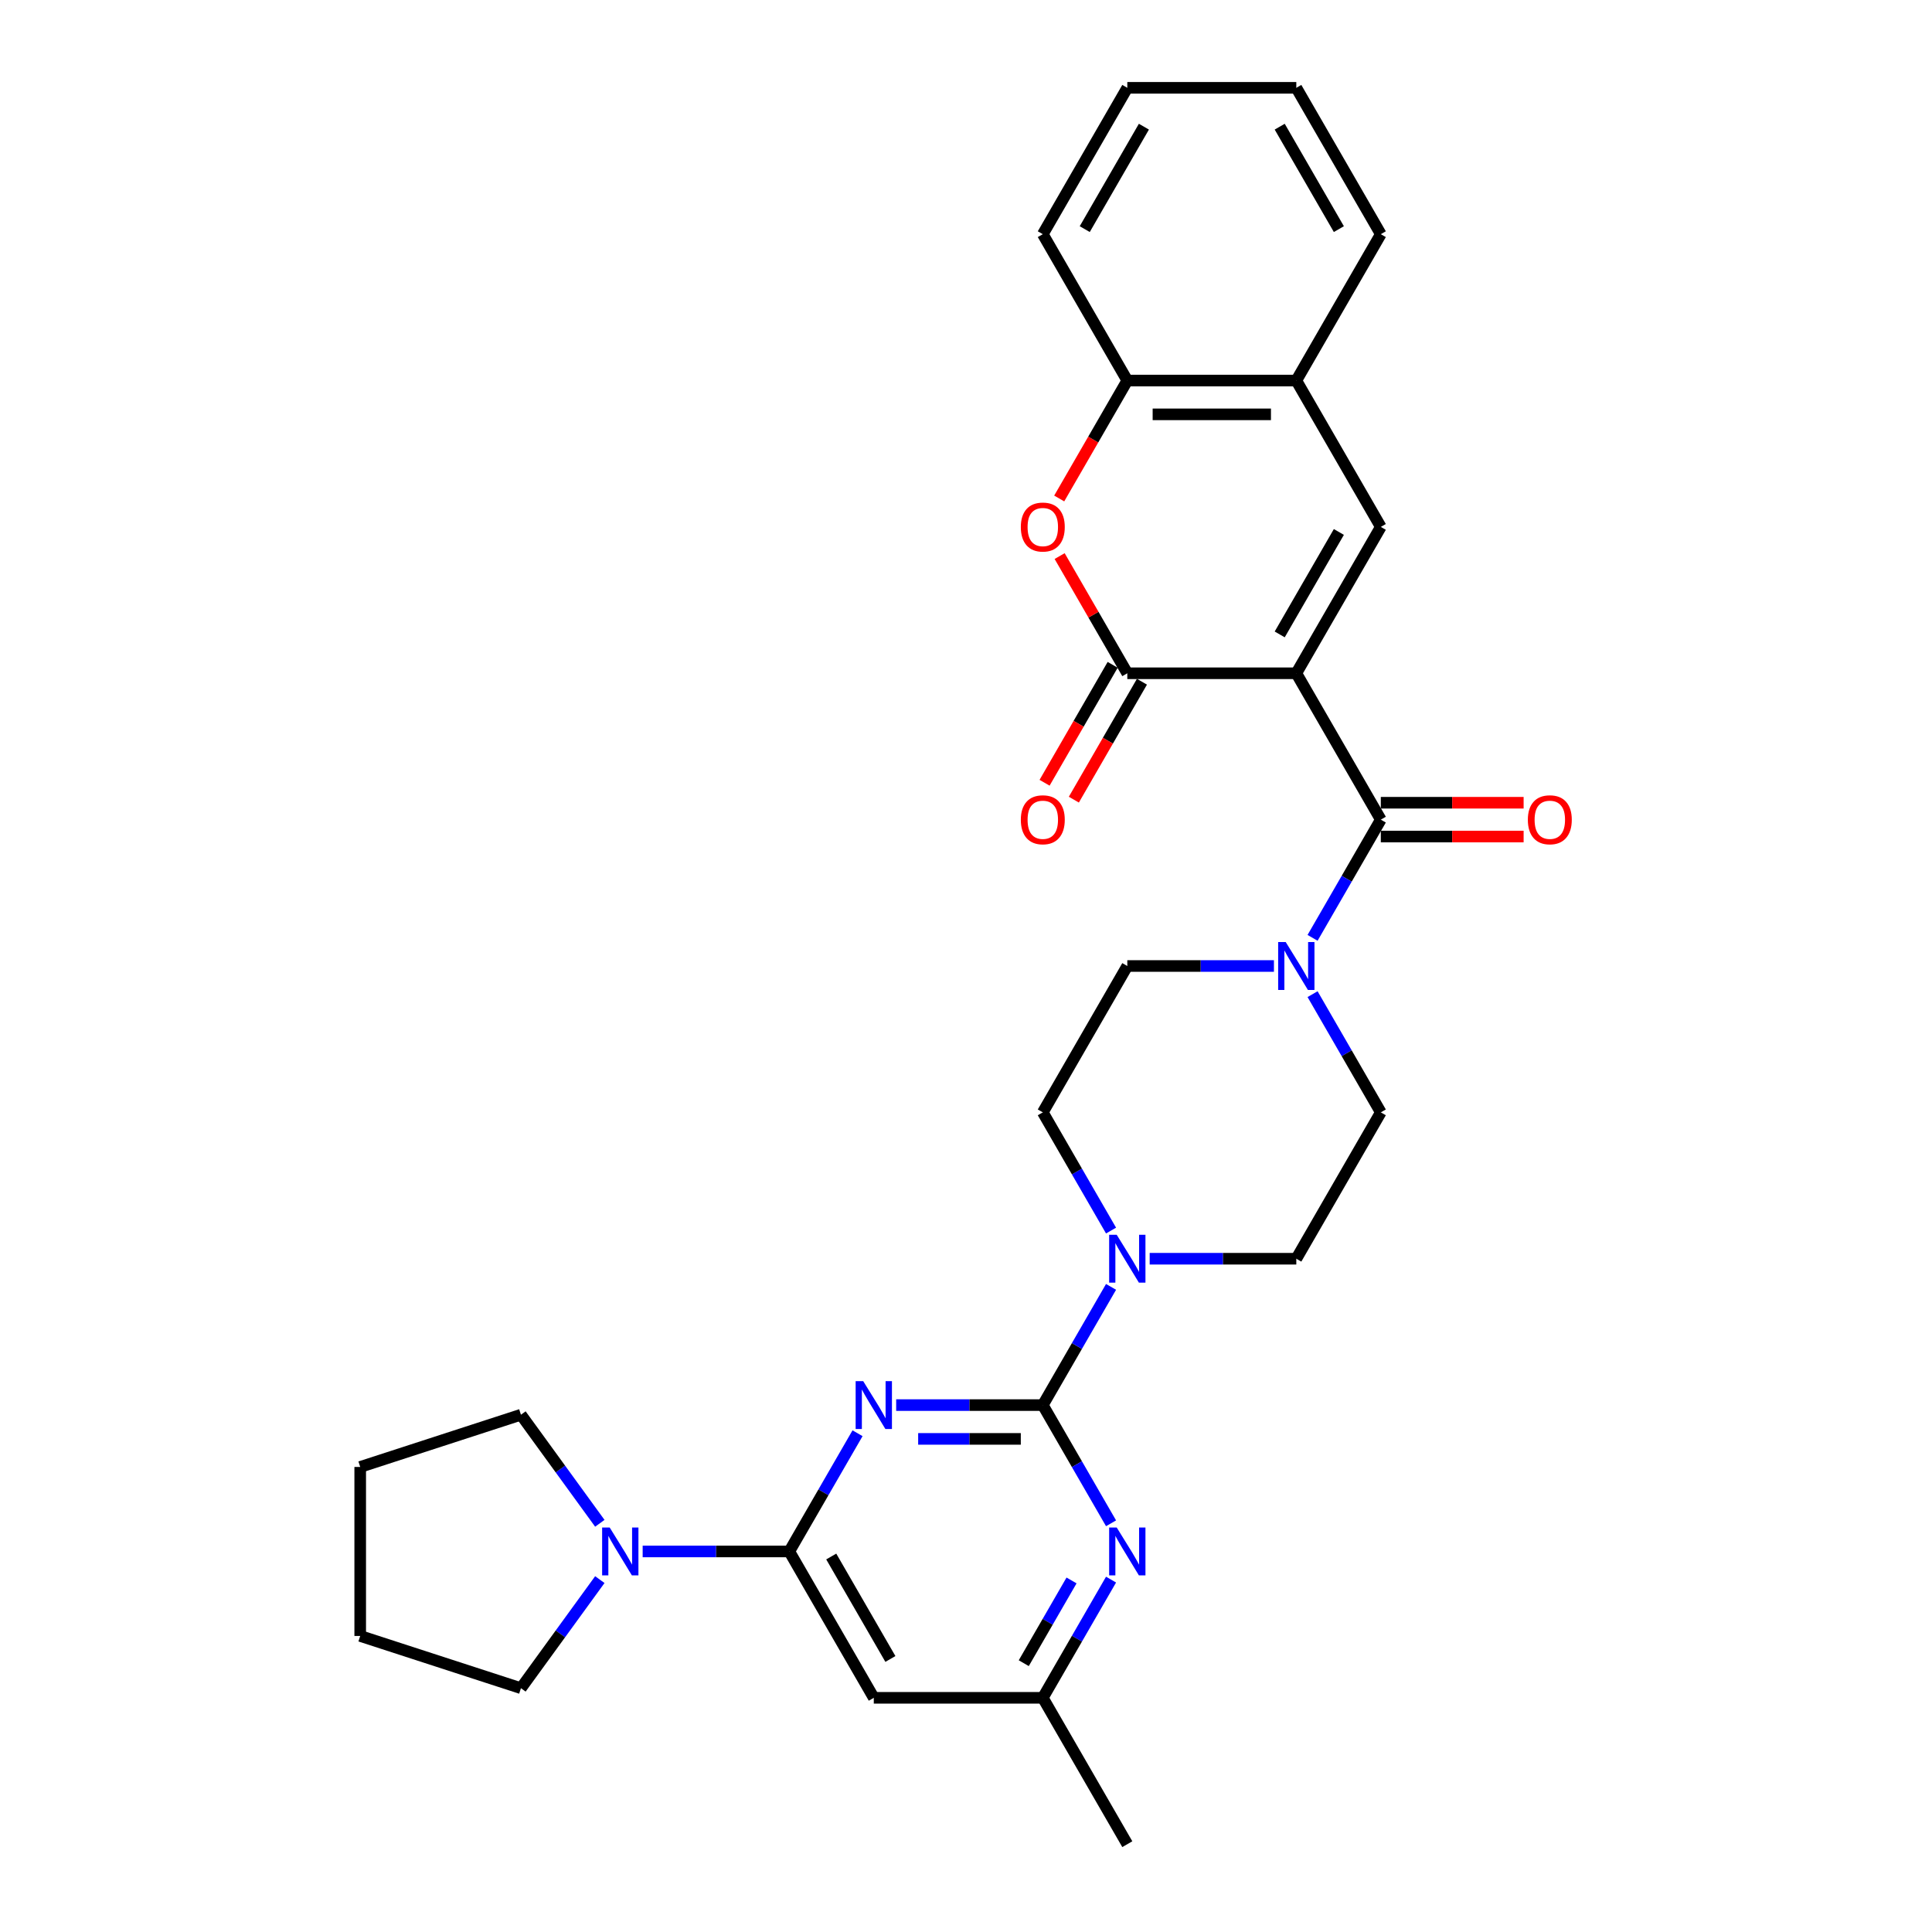 <?xml version='1.0' encoding='iso-8859-1'?>
<svg version='1.1' baseProfile='full'
              xmlns='http://www.w3.org/2000/svg'
                      xmlns:rdkit='http://www.rdkit.org/xml'
                      xmlns:xlink='http://www.w3.org/1999/xlink'
                  xml:space='preserve'
width='1000px' height='1000px' viewBox='0 0 1000 1000'>
<!-- END OF HEADER -->
<rect style='opacity:1.0;fill:#FFFFFF;stroke:none' width='1000' height='1000' x='0' y='0'> </rect>
<path class='bond-2' d='M 670.967,348.485 L 583.49,348.485' style='fill:none;fill-rule:evenodd;stroke:#000000;stroke-width:6px;stroke-linecap:butt;stroke-linejoin:miter;stroke-opacity:1' />
<path class='bond-3' d='M 670.967,348.485 L 714.706,424.242' style='fill:none;fill-rule:evenodd;stroke:#000000;stroke-width:6px;stroke-linecap:butt;stroke-linejoin:miter;stroke-opacity:1' />
<path class='bond-5' d='M 670.967,348.485 L 714.706,272.727' style='fill:none;fill-rule:evenodd;stroke:#000000;stroke-width:6px;stroke-linecap:butt;stroke-linejoin:miter;stroke-opacity:1' />
<path class='bond-5' d='M 662.377,328.373 L 692.994,275.343' style='fill:none;fill-rule:evenodd;stroke:#000000;stroke-width:6px;stroke-linecap:butt;stroke-linejoin:miter;stroke-opacity:1' />
<path class='bond-0' d='M 463.856,727.273 L 501.804,727.273' style='fill:none;fill-rule:evenodd;stroke:#0000FF;stroke-width:6px;stroke-linecap:butt;stroke-linejoin:miter;stroke-opacity:1' />
<path class='bond-0' d='M 501.804,727.273 L 539.752,727.273' style='fill:none;fill-rule:evenodd;stroke:#000000;stroke-width:6px;stroke-linecap:butt;stroke-linejoin:miter;stroke-opacity:1' />
<path class='bond-0' d='M 475.24,744.768 L 501.804,744.768' style='fill:none;fill-rule:evenodd;stroke:#0000FF;stroke-width:6px;stroke-linecap:butt;stroke-linejoin:miter;stroke-opacity:1' />
<path class='bond-0' d='M 501.804,744.768 L 528.367,744.768' style='fill:none;fill-rule:evenodd;stroke:#000000;stroke-width:6px;stroke-linecap:butt;stroke-linejoin:miter;stroke-opacity:1' />
<path class='bond-4' d='M 443.86,741.846 L 426.198,772.438' style='fill:none;fill-rule:evenodd;stroke:#0000FF;stroke-width:6px;stroke-linecap:butt;stroke-linejoin:miter;stroke-opacity:1' />
<path class='bond-4' d='M 426.198,772.438 L 408.536,803.03' style='fill:none;fill-rule:evenodd;stroke:#000000;stroke-width:6px;stroke-linecap:butt;stroke-linejoin:miter;stroke-opacity:1' />
<path class='bond-1' d='M 539.752,727.273 L 557.414,696.681' style='fill:none;fill-rule:evenodd;stroke:#000000;stroke-width:6px;stroke-linecap:butt;stroke-linejoin:miter;stroke-opacity:1' />
<path class='bond-1' d='M 557.414,696.681 L 575.076,666.089' style='fill:none;fill-rule:evenodd;stroke:#0000FF;stroke-width:6px;stroke-linecap:butt;stroke-linejoin:miter;stroke-opacity:1' />
<path class='bond-9' d='M 539.752,727.273 L 557.414,757.865' style='fill:none;fill-rule:evenodd;stroke:#000000;stroke-width:6px;stroke-linecap:butt;stroke-linejoin:miter;stroke-opacity:1' />
<path class='bond-9' d='M 557.414,757.865 L 575.076,788.457' style='fill:none;fill-rule:evenodd;stroke:#0000FF;stroke-width:6px;stroke-linecap:butt;stroke-linejoin:miter;stroke-opacity:1' />
<path class='bond-6' d='M 583.49,348.485 L 565.979,318.155' style='fill:none;fill-rule:evenodd;stroke:#000000;stroke-width:6px;stroke-linecap:butt;stroke-linejoin:miter;stroke-opacity:1' />
<path class='bond-6' d='M 565.979,318.155 L 548.469,287.826' style='fill:none;fill-rule:evenodd;stroke:#FF0000;stroke-width:6px;stroke-linecap:butt;stroke-linejoin:miter;stroke-opacity:1' />
<path class='bond-15' d='M 575.914,344.111 L 558.293,374.633' style='fill:none;fill-rule:evenodd;stroke:#000000;stroke-width:6px;stroke-linecap:butt;stroke-linejoin:miter;stroke-opacity:1' />
<path class='bond-15' d='M 558.293,374.633 L 540.671,405.155' style='fill:none;fill-rule:evenodd;stroke:#FF0000;stroke-width:6px;stroke-linecap:butt;stroke-linejoin:miter;stroke-opacity:1' />
<path class='bond-15' d='M 591.066,352.859 L 573.444,383.381' style='fill:none;fill-rule:evenodd;stroke:#000000;stroke-width:6px;stroke-linecap:butt;stroke-linejoin:miter;stroke-opacity:1' />
<path class='bond-15' d='M 573.444,383.381 L 555.822,413.903' style='fill:none;fill-rule:evenodd;stroke:#FF0000;stroke-width:6px;stroke-linecap:butt;stroke-linejoin:miter;stroke-opacity:1' />
<path class='bond-8' d='M 714.706,424.242 L 697.044,454.834' style='fill:none;fill-rule:evenodd;stroke:#000000;stroke-width:6px;stroke-linecap:butt;stroke-linejoin:miter;stroke-opacity:1' />
<path class='bond-8' d='M 697.044,454.834 L 679.382,485.426' style='fill:none;fill-rule:evenodd;stroke:#0000FF;stroke-width:6px;stroke-linecap:butt;stroke-linejoin:miter;stroke-opacity:1' />
<path class='bond-16' d='M 714.706,432.99 L 751.665,432.99' style='fill:none;fill-rule:evenodd;stroke:#000000;stroke-width:6px;stroke-linecap:butt;stroke-linejoin:miter;stroke-opacity:1' />
<path class='bond-16' d='M 751.665,432.99 L 788.624,432.99' style='fill:none;fill-rule:evenodd;stroke:#FF0000;stroke-width:6px;stroke-linecap:butt;stroke-linejoin:miter;stroke-opacity:1' />
<path class='bond-16' d='M 714.706,415.495 L 751.665,415.495' style='fill:none;fill-rule:evenodd;stroke:#000000;stroke-width:6px;stroke-linecap:butt;stroke-linejoin:miter;stroke-opacity:1' />
<path class='bond-16' d='M 751.665,415.495 L 788.624,415.495' style='fill:none;fill-rule:evenodd;stroke:#FF0000;stroke-width:6px;stroke-linecap:butt;stroke-linejoin:miter;stroke-opacity:1' />
<path class='bond-10' d='M 408.536,803.03 L 370.588,803.03' style='fill:none;fill-rule:evenodd;stroke:#000000;stroke-width:6px;stroke-linecap:butt;stroke-linejoin:miter;stroke-opacity:1' />
<path class='bond-10' d='M 370.588,803.03 L 332.64,803.03' style='fill:none;fill-rule:evenodd;stroke:#0000FF;stroke-width:6px;stroke-linecap:butt;stroke-linejoin:miter;stroke-opacity:1' />
<path class='bond-33' d='M 408.536,803.03 L 452.274,878.788' style='fill:none;fill-rule:evenodd;stroke:#000000;stroke-width:6px;stroke-linecap:butt;stroke-linejoin:miter;stroke-opacity:1' />
<path class='bond-33' d='M 430.248,805.646 L 460.865,858.677' style='fill:none;fill-rule:evenodd;stroke:#000000;stroke-width:6px;stroke-linecap:butt;stroke-linejoin:miter;stroke-opacity:1' />
<path class='bond-12' d='M 714.706,272.727 L 670.967,196.97' style='fill:none;fill-rule:evenodd;stroke:#000000;stroke-width:6px;stroke-linecap:butt;stroke-linejoin:miter;stroke-opacity:1' />
<path class='bond-30' d='M 548.246,258.014 L 565.868,227.492' style='fill:none;fill-rule:evenodd;stroke:#FF0000;stroke-width:6px;stroke-linecap:butt;stroke-linejoin:miter;stroke-opacity:1' />
<path class='bond-30' d='M 565.868,227.492 L 583.49,196.97' style='fill:none;fill-rule:evenodd;stroke:#000000;stroke-width:6px;stroke-linecap:butt;stroke-linejoin:miter;stroke-opacity:1' />
<path class='bond-7' d='M 595.072,651.515 L 633.02,651.515' style='fill:none;fill-rule:evenodd;stroke:#0000FF;stroke-width:6px;stroke-linecap:butt;stroke-linejoin:miter;stroke-opacity:1' />
<path class='bond-7' d='M 633.02,651.515 L 670.967,651.515' style='fill:none;fill-rule:evenodd;stroke:#000000;stroke-width:6px;stroke-linecap:butt;stroke-linejoin:miter;stroke-opacity:1' />
<path class='bond-31' d='M 575.076,636.941 L 557.414,606.35' style='fill:none;fill-rule:evenodd;stroke:#0000FF;stroke-width:6px;stroke-linecap:butt;stroke-linejoin:miter;stroke-opacity:1' />
<path class='bond-31' d='M 557.414,606.35 L 539.752,575.758' style='fill:none;fill-rule:evenodd;stroke:#000000;stroke-width:6px;stroke-linecap:butt;stroke-linejoin:miter;stroke-opacity:1' />
<path class='bond-19' d='M 659.385,500 L 621.438,500' style='fill:none;fill-rule:evenodd;stroke:#0000FF;stroke-width:6px;stroke-linecap:butt;stroke-linejoin:miter;stroke-opacity:1' />
<path class='bond-19' d='M 621.438,500 L 583.49,500' style='fill:none;fill-rule:evenodd;stroke:#000000;stroke-width:6px;stroke-linecap:butt;stroke-linejoin:miter;stroke-opacity:1' />
<path class='bond-20' d='M 679.382,514.574 L 697.044,545.166' style='fill:none;fill-rule:evenodd;stroke:#0000FF;stroke-width:6px;stroke-linecap:butt;stroke-linejoin:miter;stroke-opacity:1' />
<path class='bond-20' d='M 697.044,545.166 L 714.706,575.758' style='fill:none;fill-rule:evenodd;stroke:#000000;stroke-width:6px;stroke-linecap:butt;stroke-linejoin:miter;stroke-opacity:1' />
<path class='bond-14' d='M 575.076,817.604 L 557.414,848.196' style='fill:none;fill-rule:evenodd;stroke:#0000FF;stroke-width:6px;stroke-linecap:butt;stroke-linejoin:miter;stroke-opacity:1' />
<path class='bond-14' d='M 557.414,848.196 L 539.752,878.788' style='fill:none;fill-rule:evenodd;stroke:#000000;stroke-width:6px;stroke-linecap:butt;stroke-linejoin:miter;stroke-opacity:1' />
<path class='bond-14' d='M 554.626,818.034 L 542.262,839.448' style='fill:none;fill-rule:evenodd;stroke:#0000FF;stroke-width:6px;stroke-linecap:butt;stroke-linejoin:miter;stroke-opacity:1' />
<path class='bond-14' d='M 542.262,839.448 L 529.899,860.863' style='fill:none;fill-rule:evenodd;stroke:#000000;stroke-width:6px;stroke-linecap:butt;stroke-linejoin:miter;stroke-opacity:1' />
<path class='bond-21' d='M 310.47,817.604 L 290.055,845.702' style='fill:none;fill-rule:evenodd;stroke:#0000FF;stroke-width:6px;stroke-linecap:butt;stroke-linejoin:miter;stroke-opacity:1' />
<path class='bond-21' d='M 290.055,845.702 L 269.64,873.801' style='fill:none;fill-rule:evenodd;stroke:#000000;stroke-width:6px;stroke-linecap:butt;stroke-linejoin:miter;stroke-opacity:1' />
<path class='bond-22' d='M 310.47,788.457 L 290.055,760.358' style='fill:none;fill-rule:evenodd;stroke:#0000FF;stroke-width:6px;stroke-linecap:butt;stroke-linejoin:miter;stroke-opacity:1' />
<path class='bond-22' d='M 290.055,760.358 L 269.64,732.26' style='fill:none;fill-rule:evenodd;stroke:#000000;stroke-width:6px;stroke-linecap:butt;stroke-linejoin:miter;stroke-opacity:1' />
<path class='bond-11' d='M 452.274,878.788 L 539.752,878.788' style='fill:none;fill-rule:evenodd;stroke:#000000;stroke-width:6px;stroke-linecap:butt;stroke-linejoin:miter;stroke-opacity:1' />
<path class='bond-13' d='M 670.967,196.97 L 583.49,196.97' style='fill:none;fill-rule:evenodd;stroke:#000000;stroke-width:6px;stroke-linecap:butt;stroke-linejoin:miter;stroke-opacity:1' />
<path class='bond-13' d='M 657.846,214.465 L 596.612,214.465' style='fill:none;fill-rule:evenodd;stroke:#000000;stroke-width:6px;stroke-linecap:butt;stroke-linejoin:miter;stroke-opacity:1' />
<path class='bond-23' d='M 670.967,196.97 L 714.706,121.212' style='fill:none;fill-rule:evenodd;stroke:#000000;stroke-width:6px;stroke-linecap:butt;stroke-linejoin:miter;stroke-opacity:1' />
<path class='bond-24' d='M 583.49,196.97 L 539.752,121.212' style='fill:none;fill-rule:evenodd;stroke:#000000;stroke-width:6px;stroke-linecap:butt;stroke-linejoin:miter;stroke-opacity:1' />
<path class='bond-25' d='M 539.752,878.788 L 583.49,954.545' style='fill:none;fill-rule:evenodd;stroke:#000000;stroke-width:6px;stroke-linecap:butt;stroke-linejoin:miter;stroke-opacity:1' />
<path class='bond-17' d='M 670.967,651.515 L 714.706,575.758' style='fill:none;fill-rule:evenodd;stroke:#000000;stroke-width:6px;stroke-linecap:butt;stroke-linejoin:miter;stroke-opacity:1' />
<path class='bond-18' d='M 539.752,575.758 L 583.49,500' style='fill:none;fill-rule:evenodd;stroke:#000000;stroke-width:6px;stroke-linecap:butt;stroke-linejoin:miter;stroke-opacity:1' />
<path class='bond-26' d='M 269.64,873.801 L 186.444,846.769' style='fill:none;fill-rule:evenodd;stroke:#000000;stroke-width:6px;stroke-linecap:butt;stroke-linejoin:miter;stroke-opacity:1' />
<path class='bond-27' d='M 269.64,732.26 L 186.444,759.292' style='fill:none;fill-rule:evenodd;stroke:#000000;stroke-width:6px;stroke-linecap:butt;stroke-linejoin:miter;stroke-opacity:1' />
<path class='bond-29' d='M 714.706,121.212 L 670.967,45.455' style='fill:none;fill-rule:evenodd;stroke:#000000;stroke-width:6px;stroke-linecap:butt;stroke-linejoin:miter;stroke-opacity:1' />
<path class='bond-29' d='M 692.994,118.596 L 662.377,65.566' style='fill:none;fill-rule:evenodd;stroke:#000000;stroke-width:6px;stroke-linecap:butt;stroke-linejoin:miter;stroke-opacity:1' />
<path class='bond-32' d='M 539.752,121.212 L 583.49,45.455' style='fill:none;fill-rule:evenodd;stroke:#000000;stroke-width:6px;stroke-linecap:butt;stroke-linejoin:miter;stroke-opacity:1' />
<path class='bond-32' d='M 561.464,118.596 L 592.081,65.566' style='fill:none;fill-rule:evenodd;stroke:#000000;stroke-width:6px;stroke-linecap:butt;stroke-linejoin:miter;stroke-opacity:1' />
<path class='bond-34' d='M 186.444,846.769 L 186.444,759.292' style='fill:none;fill-rule:evenodd;stroke:#000000;stroke-width:6px;stroke-linecap:butt;stroke-linejoin:miter;stroke-opacity:1' />
<path class='bond-28' d='M 583.49,45.455 L 670.967,45.455' style='fill:none;fill-rule:evenodd;stroke:#000000;stroke-width:6px;stroke-linecap:butt;stroke-linejoin:miter;stroke-opacity:1' />
<path  class='atom-1' d='M 446.798 714.886
L 454.916 728.008
Q 455.721 729.302, 457.015 731.647
Q 458.31 733.991, 458.38 734.131
L 458.38 714.886
L 461.669 714.886
L 461.669 739.66
L 458.275 739.66
L 449.562 725.313
Q 448.548 723.634, 447.463 721.709
Q 446.413 719.785, 446.098 719.19
L 446.098 739.66
L 442.879 739.66
L 442.879 714.886
L 446.798 714.886
' fill='#0000FF'/>
<path  class='atom-7' d='M 528.379 272.797
Q 528.379 266.849, 531.319 263.525
Q 534.258 260.201, 539.752 260.201
Q 545.245 260.201, 548.184 263.525
Q 551.124 266.849, 551.124 272.797
Q 551.124 278.816, 548.149 282.245
Q 545.175 285.639, 539.752 285.639
Q 534.293 285.639, 531.319 282.245
Q 528.379 278.851, 528.379 272.797
M 539.752 282.84
Q 543.531 282.84, 545.56 280.32
Q 547.624 277.766, 547.624 272.797
Q 547.624 267.934, 545.56 265.484
Q 543.531 263, 539.752 263
Q 535.972 263, 533.908 265.449
Q 531.879 267.899, 531.879 272.797
Q 531.879 277.801, 533.908 280.32
Q 535.972 282.84, 539.752 282.84
' fill='#FF0000'/>
<path  class='atom-8' d='M 578.014 639.128
L 586.132 652.25
Q 586.937 653.545, 588.231 655.889
Q 589.526 658.233, 589.596 658.373
L 589.596 639.128
L 592.885 639.128
L 592.885 663.902
L 589.491 663.902
L 580.778 649.556
Q 579.764 647.876, 578.679 645.952
Q 577.629 644.027, 577.314 643.432
L 577.314 663.902
L 574.095 663.902
L 574.095 639.128
L 578.014 639.128
' fill='#0000FF'/>
<path  class='atom-9' d='M 665.491 487.613
L 673.609 500.735
Q 674.414 502.029, 675.709 504.374
Q 677.003 506.718, 677.073 506.858
L 677.073 487.613
L 680.363 487.613
L 680.363 512.387
L 676.968 512.387
L 668.256 498.041
Q 667.241 496.361, 666.156 494.436
Q 665.107 492.512, 664.792 491.917
L 664.792 512.387
L 661.572 512.387
L 661.572 487.613
L 665.491 487.613
' fill='#0000FF'/>
<path  class='atom-10' d='M 578.014 790.644
L 586.132 803.765
Q 586.937 805.06, 588.231 807.404
Q 589.526 809.749, 589.596 809.889
L 589.596 790.644
L 592.885 790.644
L 592.885 815.417
L 589.491 815.417
L 580.778 801.071
Q 579.764 799.391, 578.679 797.467
Q 577.629 795.542, 577.314 794.947
L 577.314 815.417
L 574.095 815.417
L 574.095 790.644
L 578.014 790.644
' fill='#0000FF'/>
<path  class='atom-11' d='M 315.582 790.644
L 323.7 803.765
Q 324.505 805.06, 325.8 807.404
Q 327.094 809.749, 327.164 809.889
L 327.164 790.644
L 330.453 790.644
L 330.453 815.417
L 327.059 815.417
L 318.346 801.071
Q 317.332 799.391, 316.247 797.467
Q 315.197 795.542, 314.882 794.947
L 314.882 815.417
L 311.663 815.417
L 311.663 790.644
L 315.582 790.644
' fill='#0000FF'/>
<path  class='atom-16' d='M 528.379 424.312
Q 528.379 418.364, 531.319 415.04
Q 534.258 411.716, 539.752 411.716
Q 545.245 411.716, 548.184 415.04
Q 551.124 418.364, 551.124 424.312
Q 551.124 430.331, 548.149 433.76
Q 545.175 437.154, 539.752 437.154
Q 534.293 437.154, 531.319 433.76
Q 528.379 430.366, 528.379 424.312
M 539.752 434.355
Q 543.531 434.355, 545.56 431.835
Q 547.624 429.281, 547.624 424.312
Q 547.624 419.449, 545.56 416.999
Q 543.531 414.515, 539.752 414.515
Q 535.972 414.515, 533.908 416.964
Q 531.879 419.414, 531.879 424.312
Q 531.879 429.316, 533.908 431.835
Q 535.972 434.355, 539.752 434.355
' fill='#FF0000'/>
<path  class='atom-17' d='M 790.811 424.312
Q 790.811 418.364, 793.751 415.04
Q 796.69 411.716, 802.183 411.716
Q 807.677 411.716, 810.616 415.04
Q 813.556 418.364, 813.556 424.312
Q 813.556 430.331, 810.581 433.76
Q 807.607 437.154, 802.183 437.154
Q 796.725 437.154, 793.751 433.76
Q 790.811 430.366, 790.811 424.312
M 802.183 434.355
Q 805.962 434.355, 807.992 431.835
Q 810.056 429.281, 810.056 424.312
Q 810.056 419.449, 807.992 416.999
Q 805.962 414.515, 802.183 414.515
Q 798.404 414.515, 796.34 416.964
Q 794.311 419.414, 794.311 424.312
Q 794.311 429.316, 796.34 431.835
Q 798.404 434.355, 802.183 434.355
' fill='#FF0000'/>
</svg>
